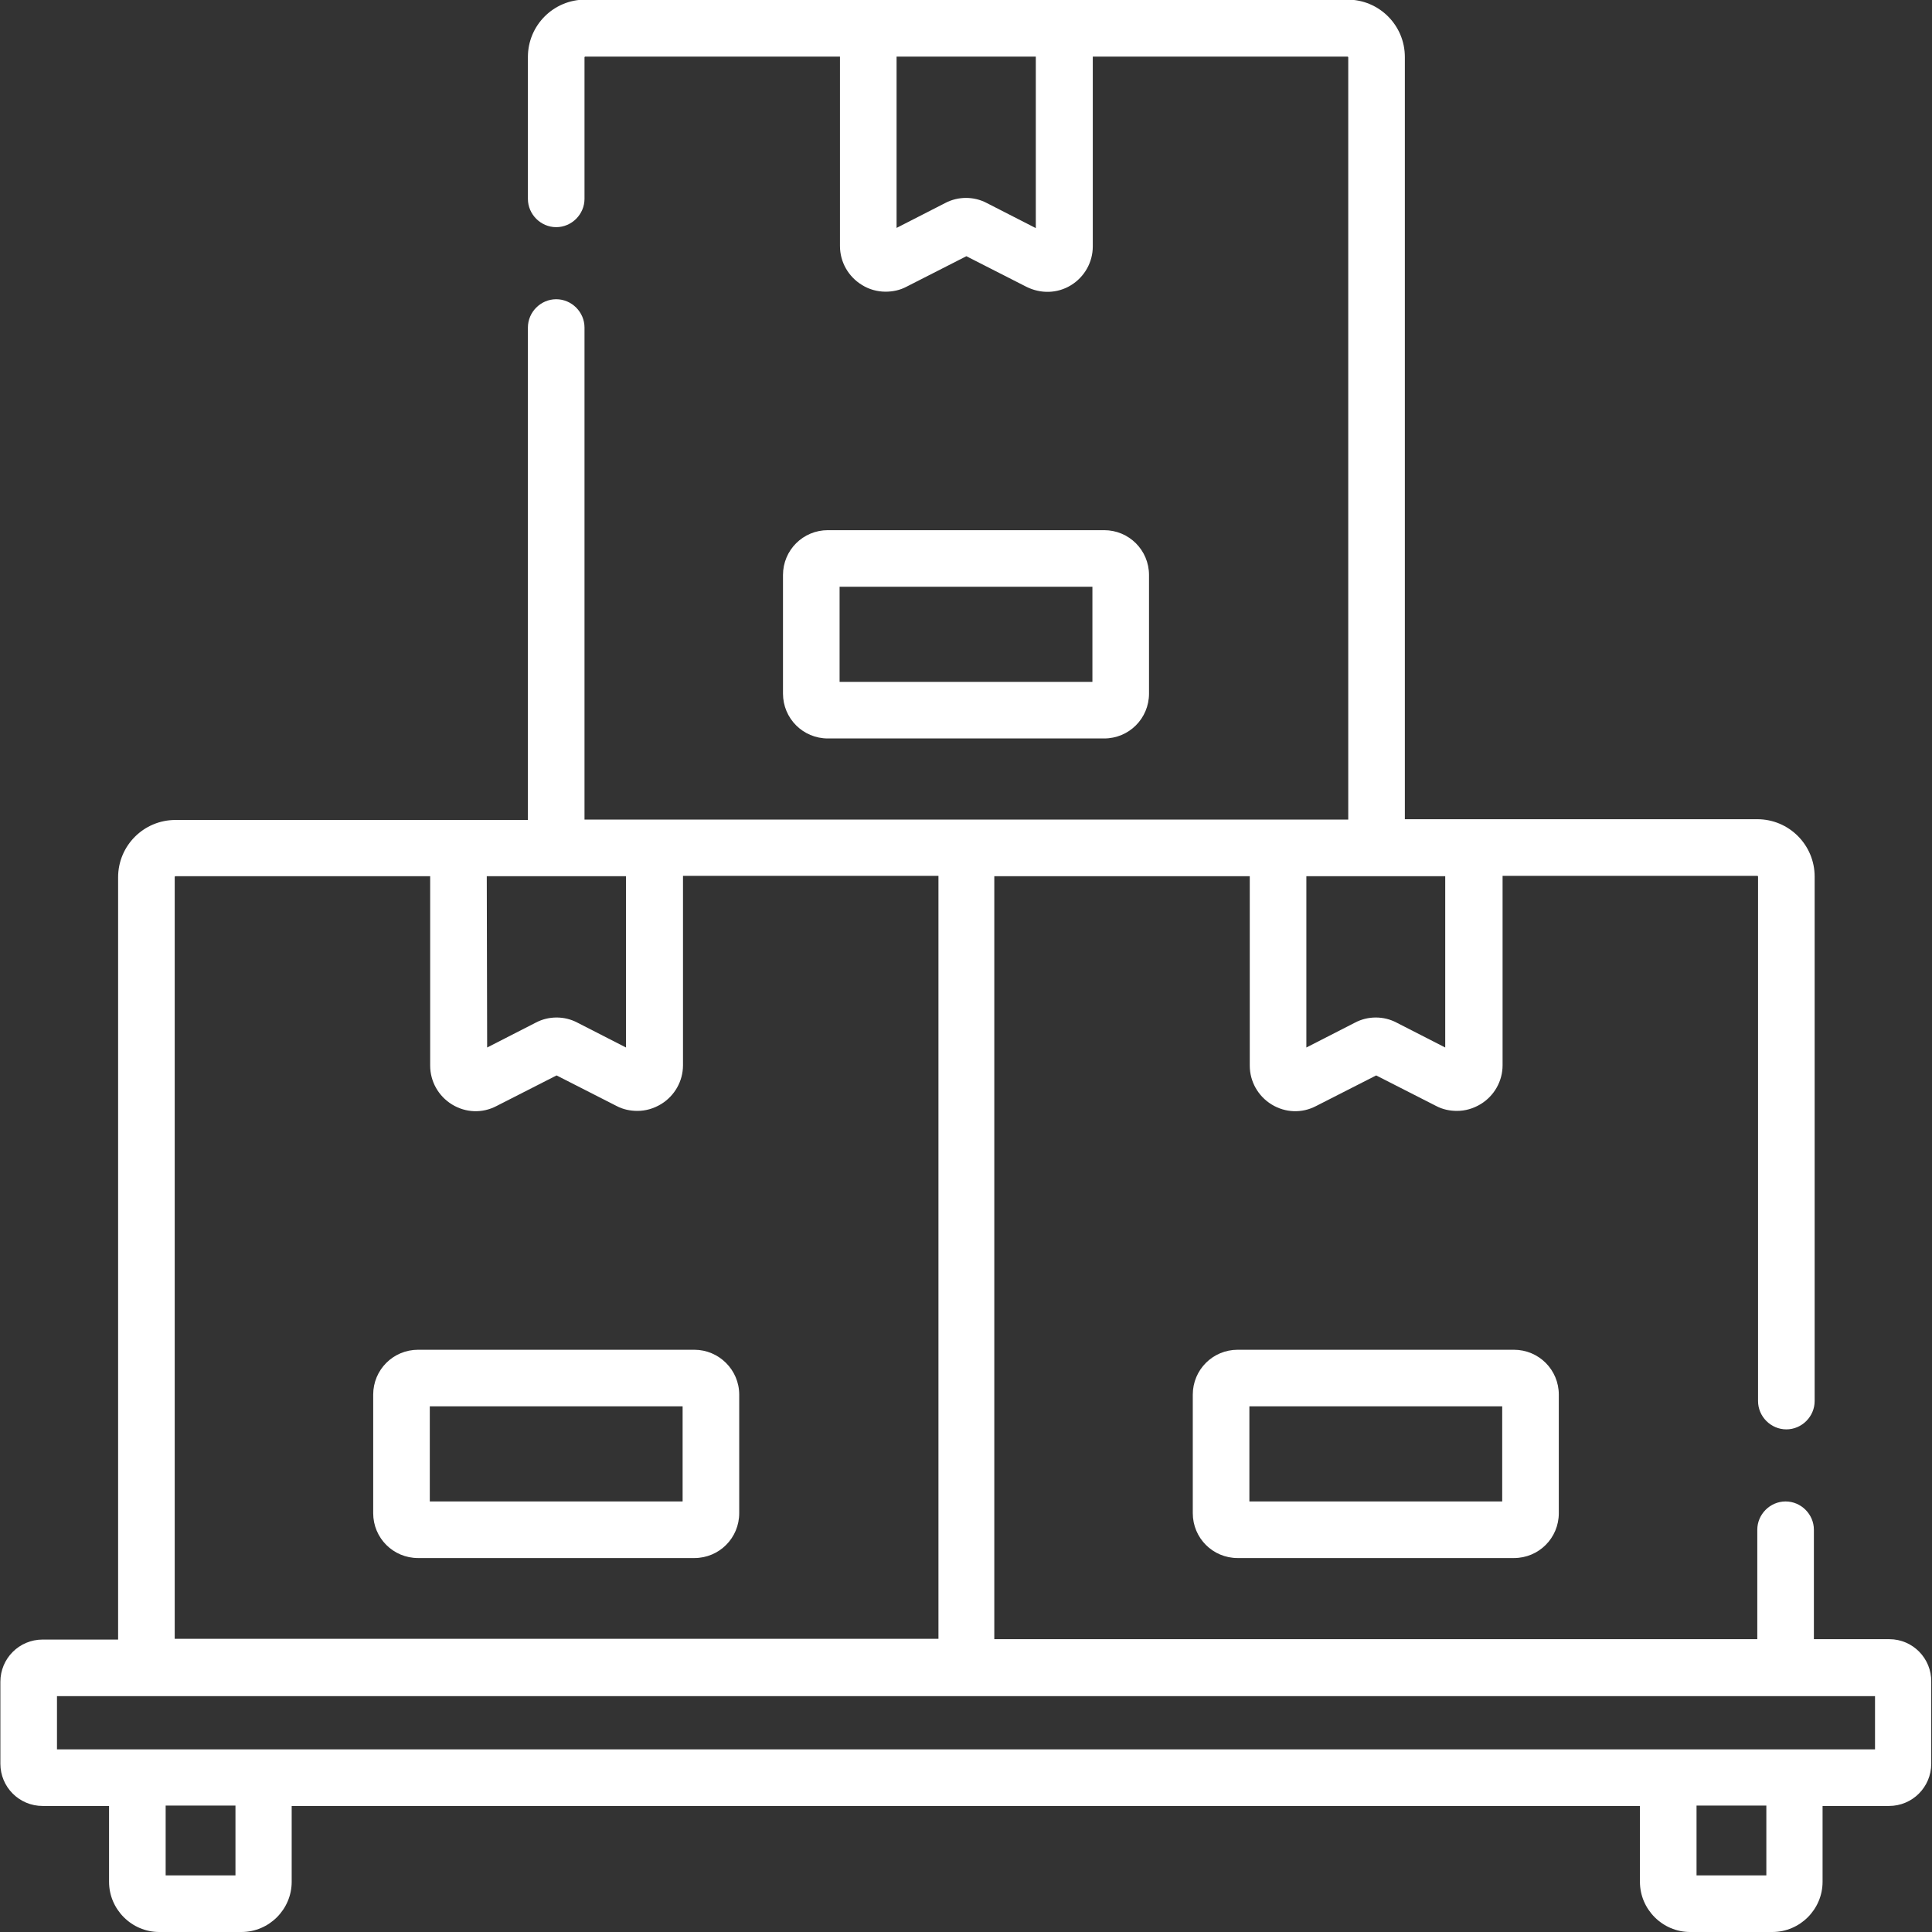 <?xml version="1.0" encoding="utf-8"?>
<!-- Generator: Adobe Illustrator 24.0.1, SVG Export Plug-In . SVG Version: 6.00 Build 0)  -->
<svg version="1.1" id="Capa_1" xmlns="http://www.w3.org/2000/svg" xmlns:xlink="http://www.w3.org/1999/xlink" x="0px" y="0px"
	 viewBox="0 0 512 512" style="enable-background:new 0 0 512 512;" xml:space="preserve">
<rect x="0" y="0" width="512" height="512" fill="#333333" stroke="none"/>
<style type="text/css">
	.st0{fill:#FFFFFF;}
</style>
<g>
	<g>
		<path class="st0" d="M292.6,195.7c6.6,0,11.9-5.3,11.9-11.9v-31.4c0-6.6-5.3-11.9-11.9-11.9h-73.2c-6.6,0-11.9,5.3-11.9,11.9v31.4
			c0,6.6,5.3,11.9,11.9,11.9H292.6z M222.5,155.5h67v25.2h-67L222.5,155.5z"/>
		<path class="st0" d="M328,357.7c-6.6,0-11.9,5.3-11.9,11.9V401c0,6.6,5.3,11.9,11.9,11.9h73.2c6.6,0,11.9-5.3,11.9-11.9v-31.4
			c0-6.6-5.3-11.9-11.9-11.9H328z M398.1,397.9h-67v-25.2h67V397.9z"/>
		<path class="st0" d="M184,357.7h-73.2c-6.6,0-11.9,5.3-11.9,11.9V401c0,6.6,5.3,11.9,11.9,11.9H184c6.6,0,11.9-5.3,11.9-11.9
			v-31.4C195.9,363,190.5,357.7,184,357.7z M180.9,397.9h-67v-25.2h67V397.9z"/>
		<path class="st0" d="M500.7,434.4h-20v-29c0-4.1-3.4-7.5-7.5-7.5s-7.5,3.4-7.5,7.5v29H263.5V232.2h67.7v50.2
			c0,4.2,2.2,8.1,5.8,10.3c3.6,2.2,8,2.4,11.8,0.4l15.9-8.1l15.9,8.1c1.7,0.9,3.6,1.3,5.5,1.3c2.2,0,4.3-0.6,6.3-1.8
			c3.6-2.2,5.8-6.1,5.8-10.3v-50.2h67.5c0.1,0,0.2,0.1,0.2,0.2v139c0,4.1,3.4,7.5,7.5,7.5s7.5-3.4,7.5-7.5v-139
			c0-8.4-6.8-15.2-15.2-15.2h-93.4v-202c0-8.4-6.8-15.2-15.2-15.2H155.1c-8.4,0-15.2,6.8-15.2,15.2v37.6c0,4.1,3.4,7.5,7.5,7.5
			s7.5-3.4,7.5-7.5V15.2c0-0.1,0.1-0.2,0.2-0.2h67.5v50.2c0,4.2,2.2,8.1,5.8,10.3c1.9,1.2,4.1,1.8,6.3,1.8c1.9,0,3.8-0.4,5.5-1.3
			l15.9-8.1l15.9,8.1c3.8,1.9,8.2,1.8,11.8-0.4c3.6-2.2,5.8-6.1,5.8-10.3V15h67.5c0.1,0,0.2,0.1,0.2,0.2v202H154.9V86.8
			c0-4.1-3.4-7.5-7.5-7.5s-7.5,3.4-7.5,7.5v130.5H46.5c-8.4,0-15.2,6.8-15.2,15.2v202h-20c-6.2,0-11.2,5-11.2,11.2v21.7
			c0,6.2,5,11.2,11.2,11.2h17.6v20.1c0,7.3,6,13.3,13.3,13.3H64c7.3,0,13.3-6,13.3-13.3v-20.1h357.3v20.1c0,7.3,6,13.3,13.3,13.3
			h21.8c7.3,0,13.3-6,13.3-13.3v-20.1h17.6c6.2,0,11.2-5,11.2-11.2v-21.7C511.9,439.5,506.9,434.4,500.7,434.4L500.7,434.4z
			 M274.4,60.4l-12.9-6.6c-3.4-1.8-7.6-1.8-11,0l-12.9,6.6V15h36.9V60.4z M346.2,232.2H383v45.4l-12.9-6.6c-3.4-1.8-7.6-1.8-11,0
			l-12.9,6.6V232.2z M129,232.2h36.9v45.4l-12.9-6.6c-3.4-1.8-7.6-1.8-11,0l-12.9,6.6L129,232.2L129,232.2z M46.3,232.4
			c0-0.1,0.1-0.2,0.2-0.2H114v50.2c0,4.2,2.2,8.1,5.8,10.3c3.6,2.2,8,2.4,11.8,0.4l15.9-8.1l15.9,8.1c1.7,0.9,3.6,1.3,5.5,1.3
			c2.2,0,4.3-0.6,6.3-1.8c3.6-2.2,5.8-6.1,5.8-10.3v-50.2h67.7v202.2H46.3L46.3,232.4z M62.4,497H43.9v-18.5h18.5V497z M468.1,497
			h-18.5v-18.5h18.5V497z M496.9,463.6H15.1v-14.1h481.8V463.6z"/>
	</g>
</g>
</svg>
